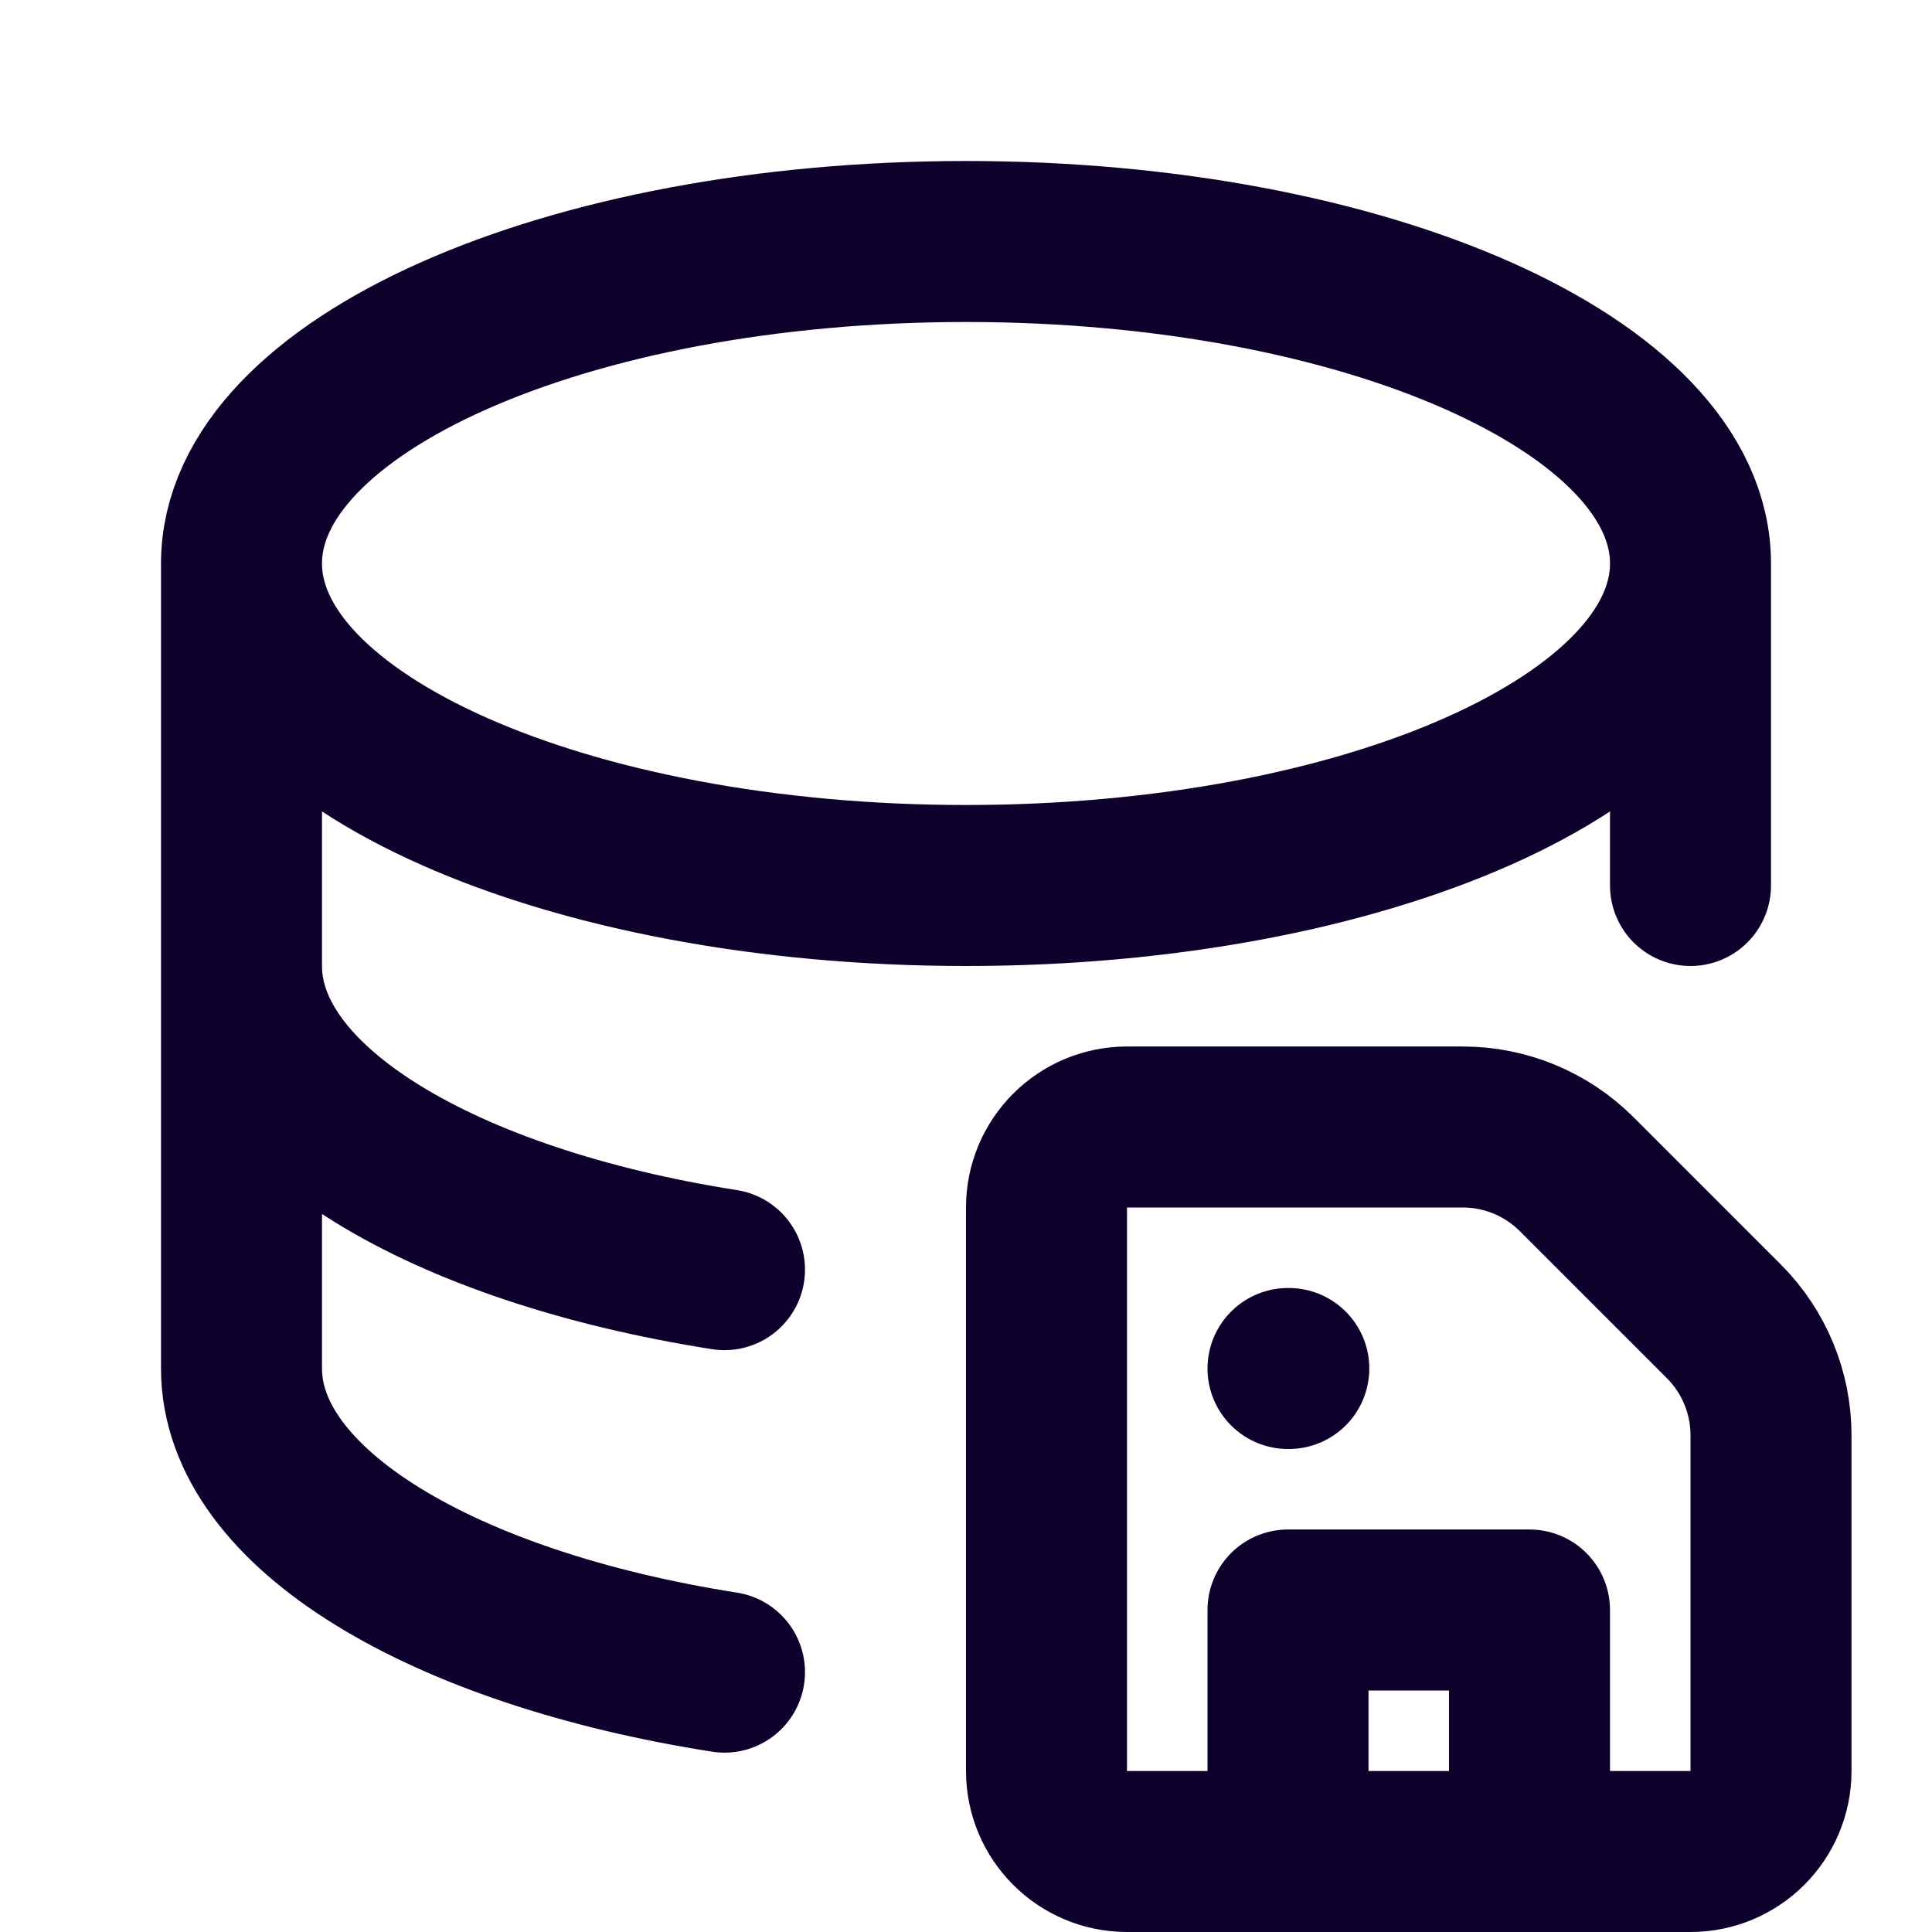 <svg width="24" height="24" viewBox="0 0 24 24" fill="none" xmlns="http://www.w3.org/2000/svg">
<path d="M21 7C21 9.209 16.971 11 12 11C7.029 11 3 9.209 3 7M21 7C21 4.791 16.971 3 12 3C7.029 3 3 4.791 3 7M21 7V11M3 7V12M3 12V17C3 18.742 5.504 20.223 9 20.772M3 12C3 13.742 5.504 15.223 9 15.772" stroke="#0E022D" stroke-width="2" stroke-linecap="round" stroke-linejoin="round"/>
<path d="M16 23H14C13.448 23 13 22.552 13 22V15C13 14.448 13.448 14 14 14H18.172C18.702 14 19.211 14.211 19.586 14.586L21.414 16.414C21.789 16.789 22 17.298 22 17.828V22C22 22.552 21.552 23 21 23H19M16 23V20H19V23M16 23H19M16 17H16.01" stroke="#0E022D" stroke-width="2" stroke-linecap="round" stroke-linejoin="round"/>
</svg>
